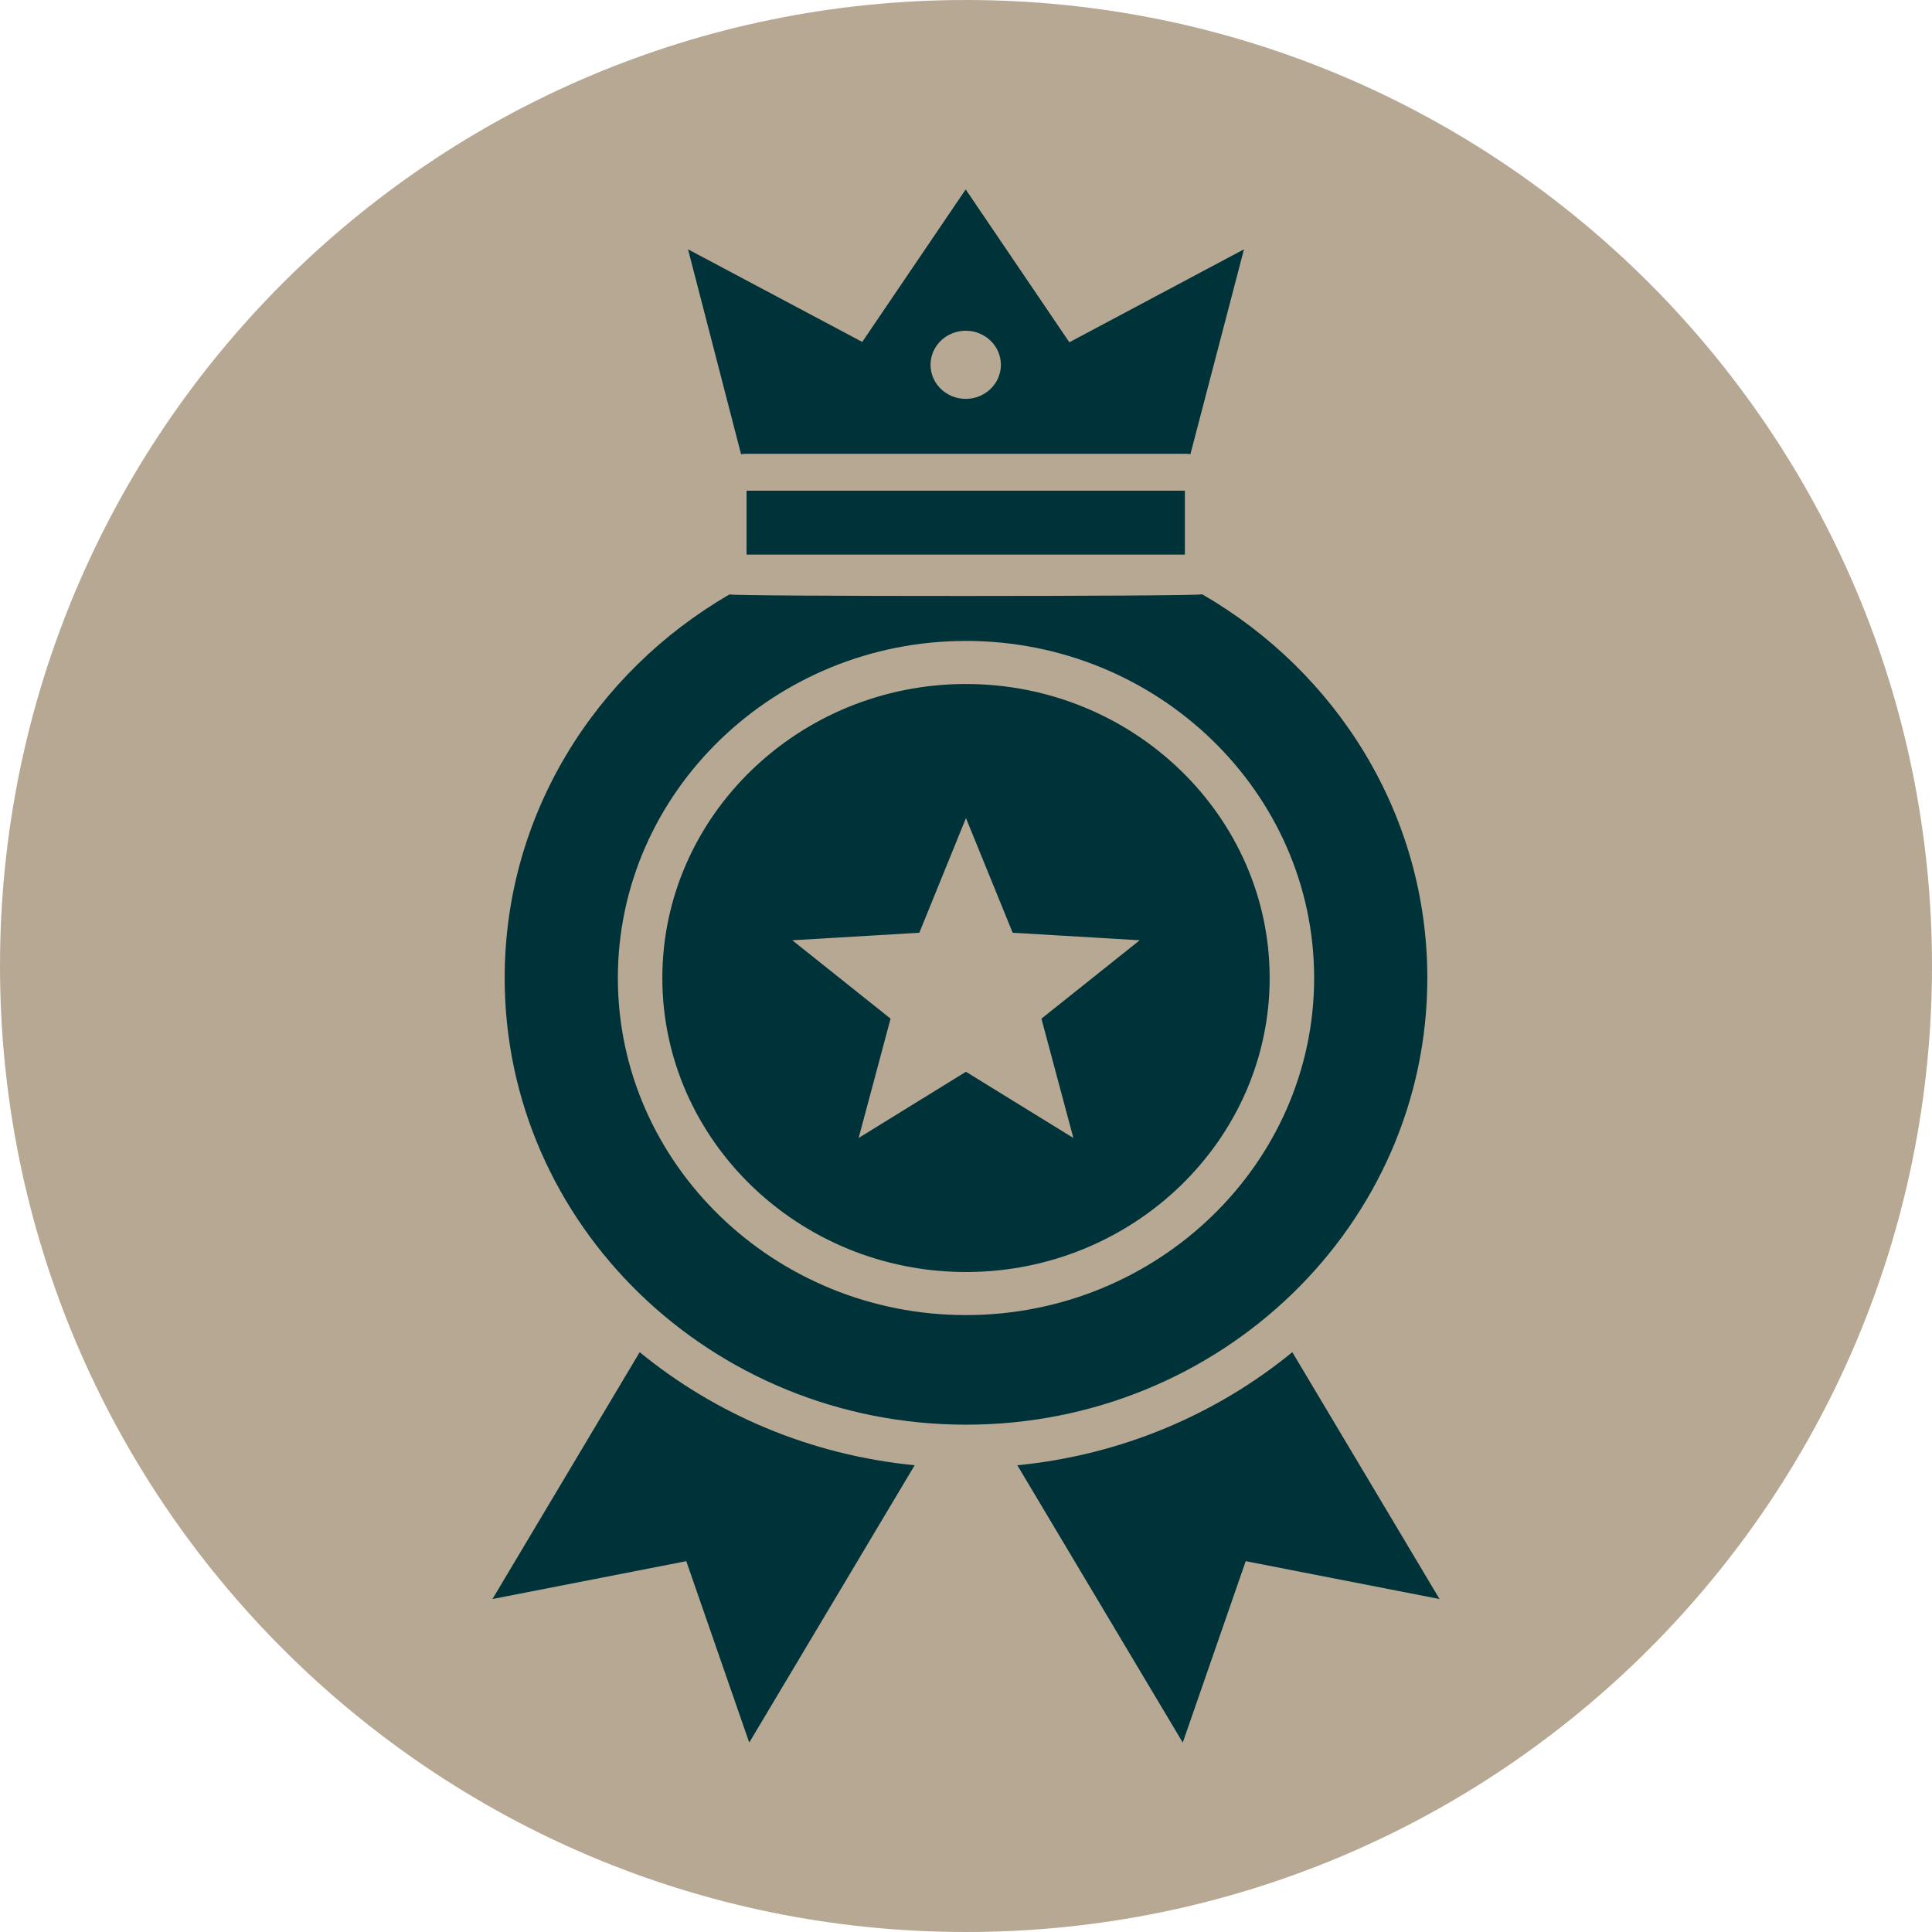 <svg xmlns="http://www.w3.org/2000/svg" width="51" height="51" viewBox="0 0 51 51" fill="none"><path d="M51 25.5C51 39.583 39.583 51 25.5 51C11.417 51 0 39.583 0 25.5C0 11.417 11.417 0 25.5 0C39.583 0 51 11.417 51 25.5Z" fill="#B7A893"></path><path fill-rule="evenodd" clip-rule="evenodd" d="M34.114 35.694L38 42.21L32.884 41.211L31.222 46L26.855 38.679C29.607 38.41 32.113 37.332 34.114 35.694ZM16.886 35.694C18.887 37.332 21.392 38.41 24.145 38.679L19.778 46L18.116 41.211L13 42.21L16.886 35.694ZM31.736 15.688C35.295 17.746 37.678 21.512 37.678 25.816C37.678 32.328 32.225 37.608 25.501 37.608C18.775 37.608 13.322 32.328 13.322 25.816C13.322 21.515 15.702 17.751 19.257 15.691C19.396 15.747 31.596 15.746 31.736 15.688ZM25.499 34.715C30.561 34.715 34.69 30.717 34.69 25.816C34.69 20.917 30.561 16.919 25.499 16.919C20.439 16.919 16.31 20.917 16.31 25.816C16.31 30.717 20.439 34.715 25.499 34.715ZM25.499 33.578C21.085 33.578 17.484 30.091 17.484 25.816C17.484 21.543 21.085 18.056 25.499 18.056C29.915 18.056 33.516 21.543 33.516 25.816C33.516 30.091 29.915 33.578 25.499 33.578ZM25.499 21.595L24.268 24.622L20.915 24.821L23.509 26.89L22.666 30.039L25.499 28.292L28.334 30.039L27.491 26.89L30.085 24.821L26.732 24.622L25.499 21.595ZM19.562 11.989L18.162 6.581L22.761 9.026L25.492 5L28.228 9.035L32.838 6.581L31.424 11.989C31.376 11.982 31.327 11.979 31.278 11.979H19.707C19.658 11.979 19.61 11.982 19.562 11.989ZM26.421 9.63C26.421 9.134 26.005 8.731 25.492 8.731C24.98 8.731 24.564 9.134 24.564 9.63C24.564 10.127 24.98 10.529 25.492 10.529C26.005 10.529 26.421 10.127 26.421 9.63ZM31.278 12.953V14.641H19.707V12.953H31.278Z" fill="#003339"></path></svg>